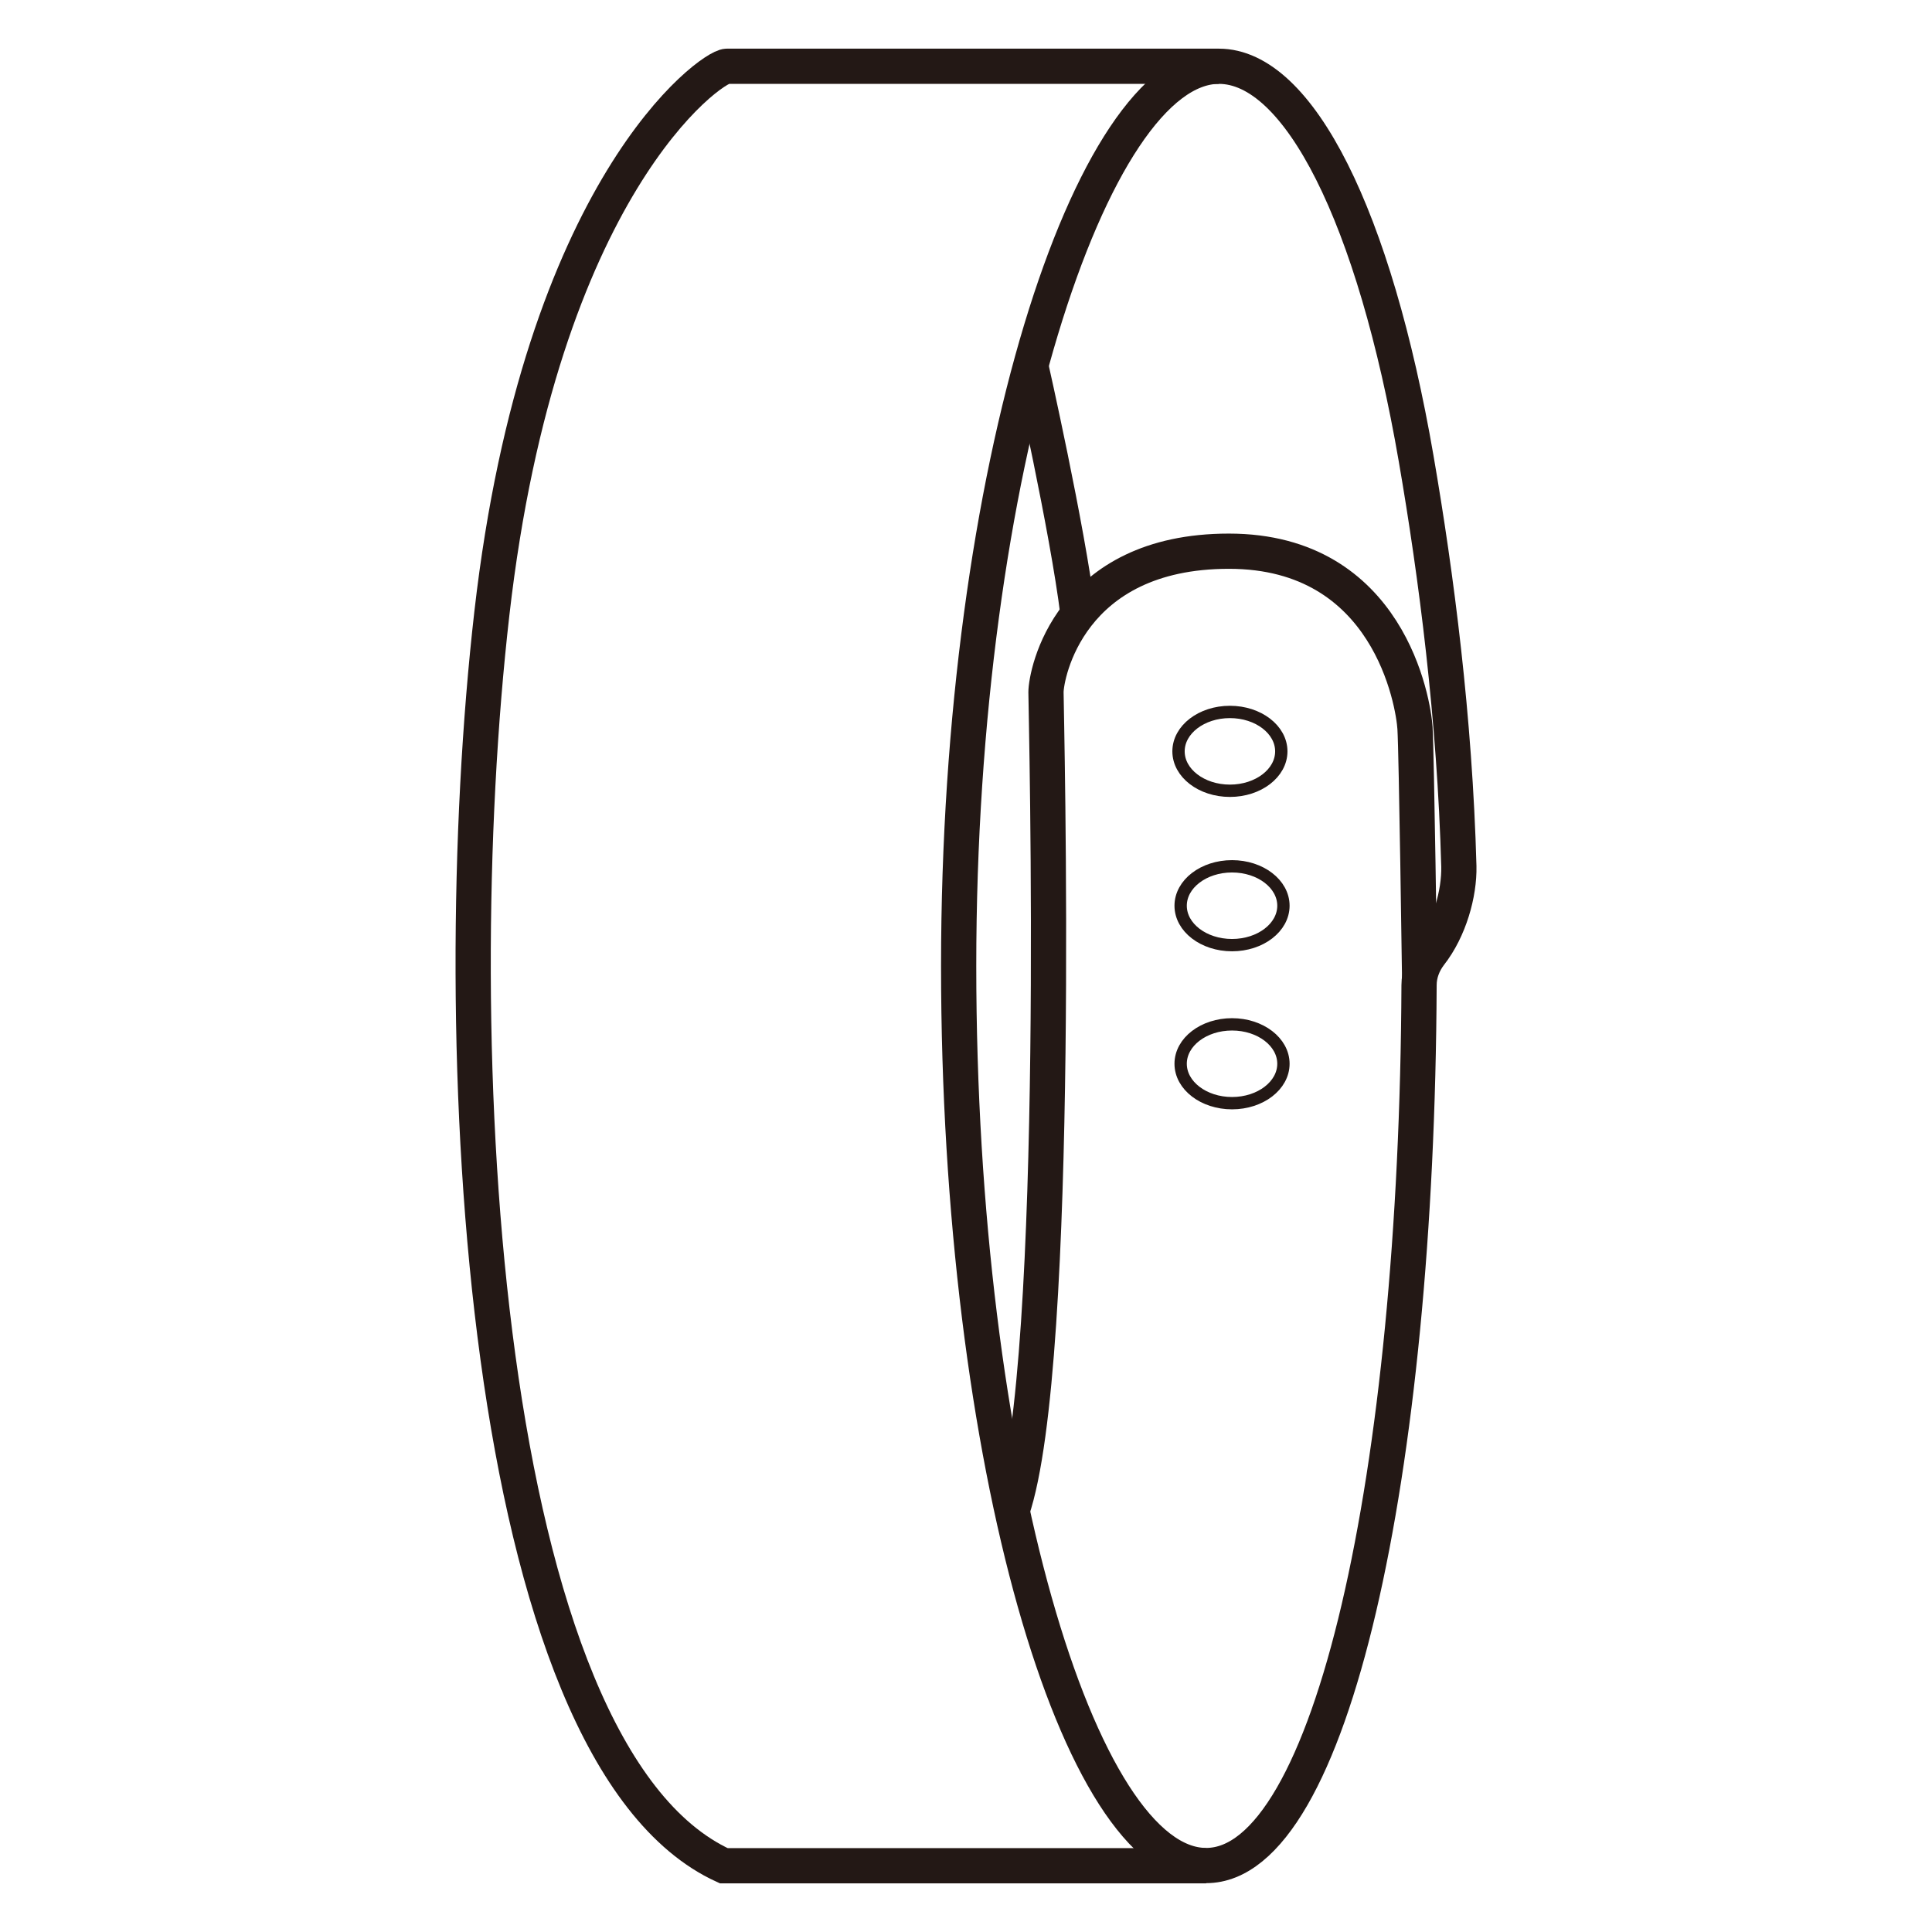 <?xml version="1.0" encoding="utf-8"?>
<!-- Generator: Adobe Illustrator 23.0.0, SVG Export Plug-In . SVG Version: 6.00 Build 0)  -->
<svg version="1.1" id="图层_1" xmlns="http://www.w3.org/2000/svg" xmlns:xlink="http://www.w3.org/1999/xlink" x="0px" y="0px"
	 viewBox="0 0 100 100" style="enable-background:new 0 0 100 100;" xml:space="preserve">
<style type="text/css">
	.st0{fill:none;stroke:#231815;stroke-width:1.823;stroke-miterlimit:10;}
	.st1{fill:none;stroke:#231815;stroke-width:0.638;stroke-miterlimit:10;}
</style>
<g>
	<path class="st0" d="M74.01,49.4c-0.35,0.46-0.56,1.01-0.56,1.59c-0.11,25.26-4.53,45.57-11.02,45.57
		c-6.58,0-12.81-20.85-12.81-46.57S56.5,3.43,63.09,3.43c4.14,0,8.05,7.79,10.21,20.31c1.05,6.09,2,13.44,2.21,21.1
		C75.54,46.24,75.03,48.1,74.01,49.4z"/>
	<path class="st0" d="M73.48,50.63c0,0-0.16-11.64-0.24-12.94c-0.08-1.3-1.34-9.16-9.63-9.16s-9.47,6.39-9.47,7.3
		c0,0.91,0.85,34.74-1.76,42.37"/>
	<path class="st0" d="M63.09,3.43c0,0-24.68,0-25.47,0s-9.63,6.21-12.16,28.31s-0.63,59.04,12,64.83h24.97"/>
	<path class="st0" d="M53.35,18.92c0,0,1.9,8.41,2.45,12.88"/>
	<ellipse class="st1" cx="63.66" cy="38.89" rx="2.66" ry="2.04"/>
	<ellipse class="st1" cx="63.77" cy="46.88" rx="2.66" ry="2.04"/>
	<ellipse class="st1" cx="63.77" cy="55.06" rx="2.66" ry="2.04"/>
</g>
</svg>
